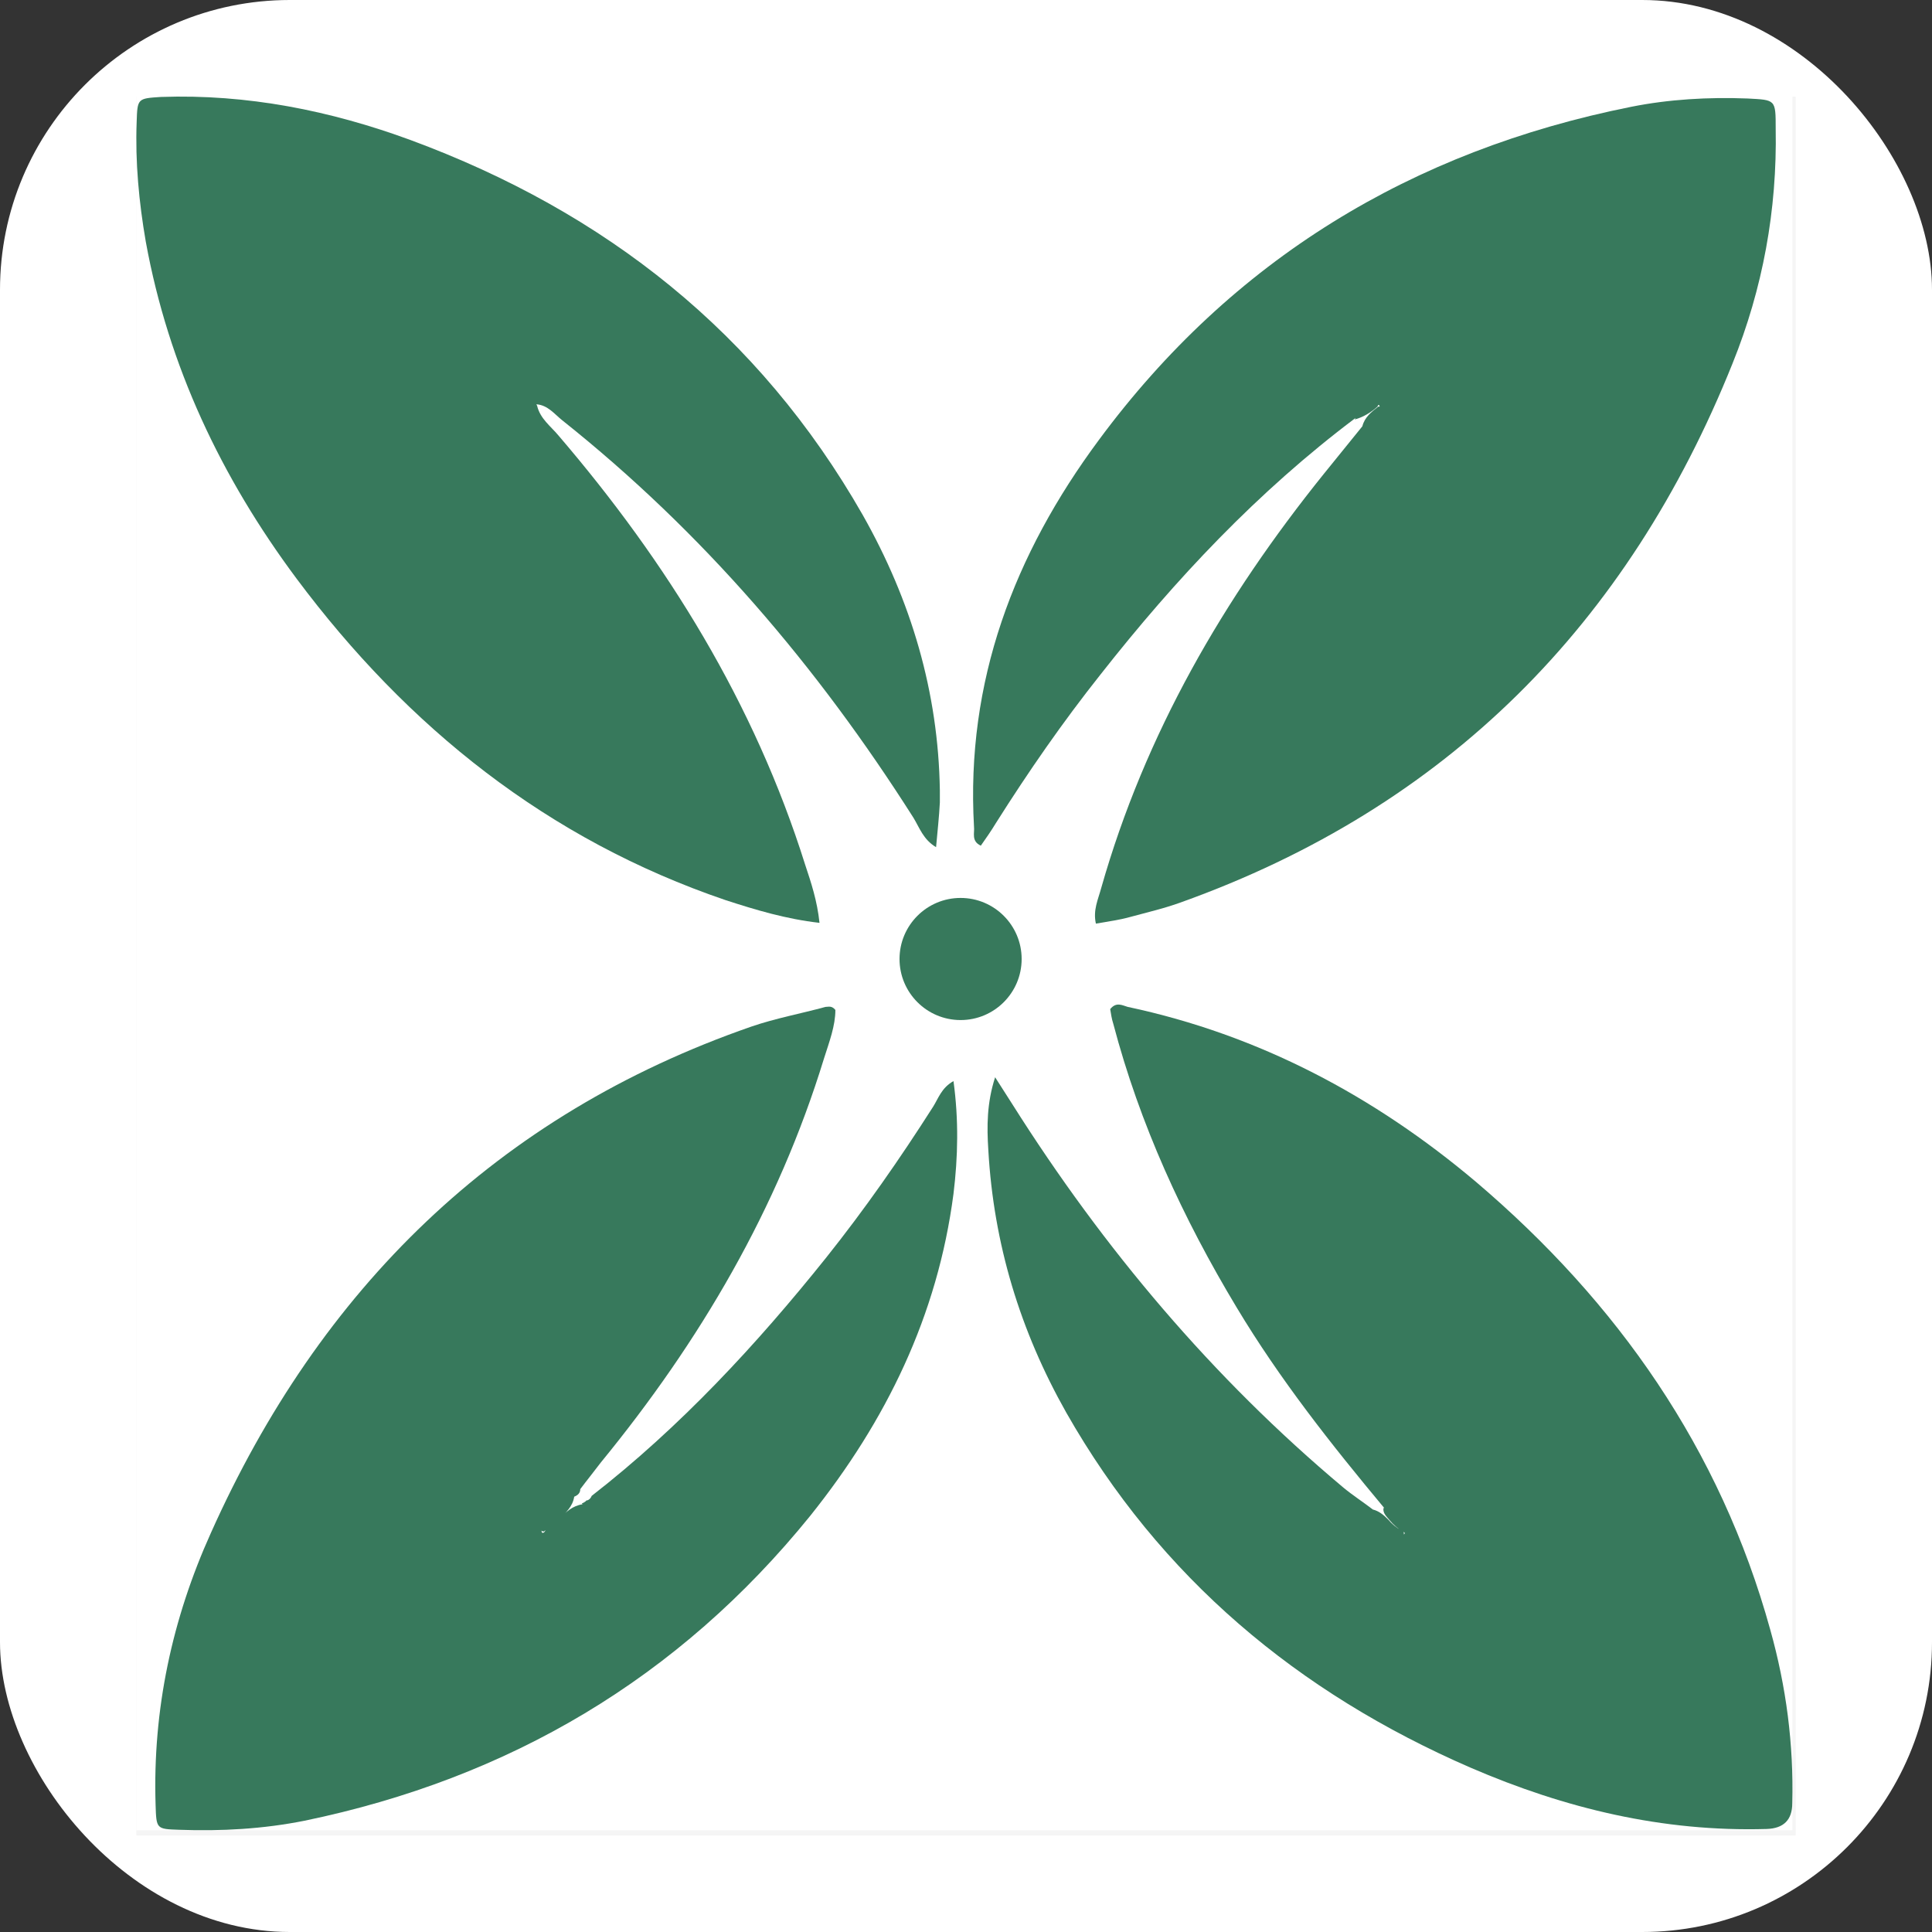 <svg xmlns="http://www.w3.org/2000/svg" version="1.1" xmlns:xlink="http://www.w3.org/1999/xlink" xmlns:svgjs="http://svgjs.dev/svgjs" width="1000" height="1000"><rect width="100%" height="100%" fill="#333333" stroke="none"/><style>
    #light-icon {
      display: inline;
    }
    #dark-icon {
      display: none;
    }

    @media (prefers-color-scheme: dark) {
      #light-icon {
        display: none;
      }
      #dark-icon {
        display: inline;
      }
    }
  </style><g id="light-icon"><svg xmlns="http://www.w3.org/2000/svg" version="1.1" xmlns:xlink="http://www.w3.org/1999/xlink" xmlns:svgjs="http://svgjs.dev/svgjs" width="1000" height="1000"><g clip-path="url(#SvgjsClipPath1682)"><rect width="1000" height="1000" fill="#ffffff"></rect><g transform="matrix(5.143,0,0,5.143,70.571,50)"><svg xmlns="http://www.w3.org/2000/svg" version="1.1" xmlns:xlink="http://www.w3.org/1999/xlink" xmlns:svgjs="http://svgjs.dev/svgjs" width="167" height="175"><svg width="167" height="175" viewBox="0 0 167 175" fill="none" xmlns="http://www.w3.org/2000/svg">
<rect width="167" height="175" fill="#F5F5F5"></rect>
<rect width="166.673" height="174.473" fill="white"></rect>
<path d="M125.589 142.045C120.256 135.646 115.076 129.094 110.733 121.856C105.324 112.866 100.981 103.419 98.314 93.286C98.162 92.829 98.086 92.295 98.01 91.838C98.619 91.076 99.228 91.457 99.762 91.61C113.018 94.429 124.598 100.6 134.807 109.209C149.054 121.323 159.416 136.103 164.444 154.311C166.044 160.025 166.806 165.816 166.654 171.758C166.654 173.434 165.791 174.298 164.064 174.349C153.626 174.653 143.798 172.291 134.274 168.177C116.904 160.635 103.038 149.055 93.591 132.446C88.944 124.218 86.277 115.456 85.744 106.009C85.591 103.647 85.591 101.285 86.429 98.695C87.115 99.762 87.648 100.6 88.181 101.438C97.323 115.913 108.294 128.941 121.475 139.988C122.389 140.75 123.456 141.436 124.446 142.198C125.056 142.35 125.513 142.731 125.97 143.188C126.351 143.645 126.808 144.026 127.341 144.331C127.57 144.331 127.57 144.56 127.57 144.712C127.722 144.56 127.646 144.483 127.417 144.407C126.96 144.102 126.503 143.721 126.122 143.264C125.817 142.883 125.437 142.579 125.513 142.045H125.589Z" fill="#37795C"></path>
<path d="M40.336 31.12C40.641 32.415 41.707 33.177 42.469 34.091C53.44 46.89 62.201 61.061 67.306 77.289C67.915 79.117 68.525 80.946 68.754 83.155C65.402 82.774 62.354 81.86 59.307 80.87C41.403 74.775 27.308 63.499 16.109 48.49C8.566 38.357 3.233 27.158 0.948 14.587C0.262 10.625 -0.119 6.587 0.033 2.55C0.11 0.188 0.109 0.188 2.471 0.035C11.156 -0.269 19.537 1.407 27.613 4.378C47.193 11.616 62.658 23.806 73.096 42.09C77.972 50.7 80.715 59.918 80.867 69.823C80.867 70.203 80.867 70.66 80.867 71.041C80.791 72.489 80.638 73.86 80.486 75.537C79.191 74.775 78.811 73.556 78.201 72.565C68.525 57.328 57.021 43.843 42.85 32.567C42.088 31.958 41.403 31.043 40.26 30.967L40.336 31.12Z" fill="#37795C"></path>
<path d="M122.702 32.342C112.874 39.732 104.57 48.57 97.028 58.169C93.218 62.969 89.79 67.921 86.514 73.102C86.056 73.864 85.524 74.626 84.99 75.387C84 74.93 84.38 74.092 84.304 73.483C83.466 58.855 88.342 46.055 96.875 34.551C110.284 16.419 128.34 5.448 150.434 1.029C154.244 0.267 158.206 0.039 162.167 0.191C164.986 0.343 164.986 0.267 164.986 3.239C165.139 11.39 163.691 19.314 160.643 26.856C150.129 53.065 131.921 71.502 105.104 81.101C103.428 81.711 101.751 82.092 100.075 82.549C99.008 82.854 97.865 83.006 96.57 83.234C96.265 81.863 96.799 80.797 97.104 79.654C101.523 64.112 109.446 50.474 119.502 37.98C120.797 36.38 122.093 34.78 123.388 33.18C123.616 32.266 124.303 31.732 124.988 31.199C125.141 31.199 125.14 31.199 125.14 31.199C125.064 30.971 124.988 30.971 124.912 31.199C124.226 31.808 123.464 32.266 122.626 32.494L122.702 32.342Z" fill="#37795C"></path>
<path d="M44.83 141.593C44.83 141.593 45.21 141.44 45.287 141.288C45.515 141.288 45.744 141.059 45.82 140.831C54.734 133.898 62.429 125.593 69.438 116.832C73.324 111.956 76.829 106.928 80.181 101.671C80.714 100.833 81.019 99.766 82.238 99.081C82.771 102.966 82.695 106.699 82.238 110.432C80.638 122.698 75.457 133.288 67.838 142.812C54.582 159.192 37.516 169.249 16.945 173.515C12.755 174.353 8.565 174.582 4.298 174.429C2.013 174.353 2.013 174.353 1.937 171.915C1.632 162.315 3.613 153.173 7.498 144.564C18.469 120.032 36.221 102.509 61.896 93.595C64.334 92.757 66.848 92.3 69.362 91.614C69.667 91.614 69.971 91.462 70.352 91.919C70.352 93.519 69.743 95.119 69.209 96.795C64.562 111.956 56.715 125.289 46.735 137.479C46.049 138.393 45.363 139.231 44.678 140.145C44.678 140.526 44.449 140.755 44.068 140.907C43.916 141.897 43.23 142.507 42.544 143.193C42.011 143.65 41.478 143.954 41.021 144.412C40.64 144.412 40.716 144.031 40.792 144.412C40.792 144.64 41.097 144.564 41.173 144.259C41.63 143.802 42.163 143.497 42.62 143.116C43.23 142.431 43.916 141.821 44.906 141.669L44.83 141.593Z" fill="#37795C"></path>
<circle cx="82.953" cy="86.793" r="6.145" fill="#37795C"></circle>
</svg></svg></g></g><defs><clipPath id="SvgjsClipPath1682"><rect width="1000" height="1000" x="0" y="0" rx="150" ry="150"></rect></clipPath></defs></svg></g><g id="dark-icon"><svg xmlns="http://www.w3.org/2000/svg" version="1.1" xmlns:xlink="http://www.w3.org/1999/xlink" xmlns:svgjs="http://svgjs.dev/svgjs" width="1000" height="1000"><g clip-path="url(#SvgjsClipPath1683)"><rect width="1000" height="1000" fill="#ffffff"></rect><g transform="matrix(4.571,0,0,4.571,118.286,100)"><svg xmlns="http://www.w3.org/2000/svg" version="1.1" xmlns:xlink="http://www.w3.org/1999/xlink" xmlns:svgjs="http://svgjs.dev/svgjs" width="167" height="175"><svg width="167" height="175" viewBox="0 0 167 175" fill="none" xmlns="http://www.w3.org/2000/svg">
<rect width="167" height="175" fill="#F5F5F5"></rect>
<rect width="166.673" height="174.473" fill="white"></rect>
<path d="M125.589 142.045C120.256 135.646 115.076 129.094 110.733 121.856C105.324 112.866 100.981 103.419 98.314 93.286C98.162 92.829 98.086 92.295 98.01 91.838C98.619 91.076 99.228 91.457 99.762 91.61C113.018 94.429 124.598 100.6 134.807 109.209C149.054 121.323 159.416 136.103 164.444 154.311C166.044 160.025 166.806 165.816 166.654 171.758C166.654 173.434 165.791 174.298 164.064 174.349C153.626 174.653 143.798 172.291 134.274 168.177C116.904 160.635 103.038 149.055 93.591 132.446C88.944 124.218 86.277 115.456 85.744 106.009C85.591 103.647 85.591 101.285 86.429 98.695C87.115 99.762 87.648 100.6 88.181 101.438C97.323 115.913 108.294 128.941 121.475 139.988C122.389 140.75 123.456 141.436 124.446 142.198C125.056 142.35 125.513 142.731 125.97 143.188C126.351 143.645 126.808 144.026 127.341 144.331C127.57 144.331 127.57 144.56 127.57 144.712C127.722 144.56 127.646 144.483 127.417 144.407C126.96 144.102 126.503 143.721 126.122 143.264C125.817 142.883 125.437 142.579 125.513 142.045H125.589Z" fill="#37795C"></path>
<path d="M40.336 31.12C40.641 32.415 41.707 33.177 42.469 34.091C53.44 46.89 62.201 61.061 67.306 77.289C67.915 79.117 68.525 80.946 68.754 83.155C65.402 82.774 62.354 81.86 59.307 80.87C41.403 74.775 27.308 63.499 16.109 48.49C8.566 38.357 3.233 27.158 0.948 14.587C0.262 10.625 -0.119 6.587 0.033 2.55C0.11 0.188 0.109 0.188 2.471 0.035C11.156 -0.269 19.537 1.407 27.613 4.378C47.193 11.616 62.658 23.806 73.096 42.09C77.972 50.7 80.715 59.918 80.867 69.823C80.867 70.203 80.867 70.66 80.867 71.041C80.791 72.489 80.638 73.86 80.486 75.537C79.191 74.775 78.811 73.556 78.201 72.565C68.525 57.328 57.021 43.843 42.85 32.567C42.088 31.958 41.403 31.043 40.26 30.967L40.336 31.12Z" fill="#37795C"></path>
<path d="M122.702 32.342C112.874 39.732 104.57 48.57 97.028 58.169C93.218 62.969 89.79 67.921 86.514 73.102C86.056 73.864 85.524 74.626 84.99 75.387C84 74.93 84.38 74.092 84.304 73.483C83.466 58.855 88.342 46.055 96.875 34.551C110.284 16.419 128.34 5.448 150.434 1.029C154.244 0.267 158.206 0.039 162.167 0.191C164.986 0.343 164.986 0.267 164.986 3.239C165.139 11.39 163.691 19.314 160.643 26.856C150.129 53.065 131.921 71.502 105.104 81.101C103.428 81.711 101.751 82.092 100.075 82.549C99.008 82.854 97.865 83.006 96.57 83.234C96.265 81.863 96.799 80.797 97.104 79.654C101.523 64.112 109.446 50.474 119.502 37.98C120.797 36.38 122.093 34.78 123.388 33.18C123.616 32.266 124.303 31.732 124.988 31.199C125.141 31.199 125.14 31.199 125.14 31.199C125.064 30.971 124.988 30.971 124.912 31.199C124.226 31.808 123.464 32.266 122.626 32.494L122.702 32.342Z" fill="#37795C"></path>
<path d="M44.83 141.593C44.83 141.593 45.21 141.44 45.287 141.288C45.515 141.288 45.744 141.059 45.82 140.831C54.734 133.898 62.429 125.593 69.438 116.832C73.324 111.956 76.829 106.928 80.181 101.671C80.714 100.833 81.019 99.766 82.238 99.081C82.771 102.966 82.695 106.699 82.238 110.432C80.638 122.698 75.457 133.288 67.838 142.812C54.582 159.192 37.516 169.249 16.945 173.515C12.755 174.353 8.565 174.582 4.298 174.429C2.013 174.353 2.013 174.353 1.937 171.915C1.632 162.315 3.613 153.173 7.498 144.564C18.469 120.032 36.221 102.509 61.896 93.595C64.334 92.757 66.848 92.3 69.362 91.614C69.667 91.614 69.971 91.462 70.352 91.919C70.352 93.519 69.743 95.119 69.209 96.795C64.562 111.956 56.715 125.289 46.735 137.479C46.049 138.393 45.363 139.231 44.678 140.145C44.678 140.526 44.449 140.755 44.068 140.907C43.916 141.897 43.23 142.507 42.544 143.193C42.011 143.65 41.478 143.954 41.021 144.412C40.64 144.412 40.716 144.031 40.792 144.412C40.792 144.64 41.097 144.564 41.173 144.259C41.63 143.802 42.163 143.497 42.62 143.116C43.23 142.431 43.916 141.821 44.906 141.669L44.83 141.593Z" fill="#37795C"></path>
<circle cx="82.953" cy="86.793" r="6.145" fill="#37795C"></circle>
</svg></svg></g></g><defs><clipPath id="SvgjsClipPath1683"><rect width="1000" height="1000" x="0" y="0" rx="150" ry="150"></rect></clipPath></defs></svg></g></svg>
